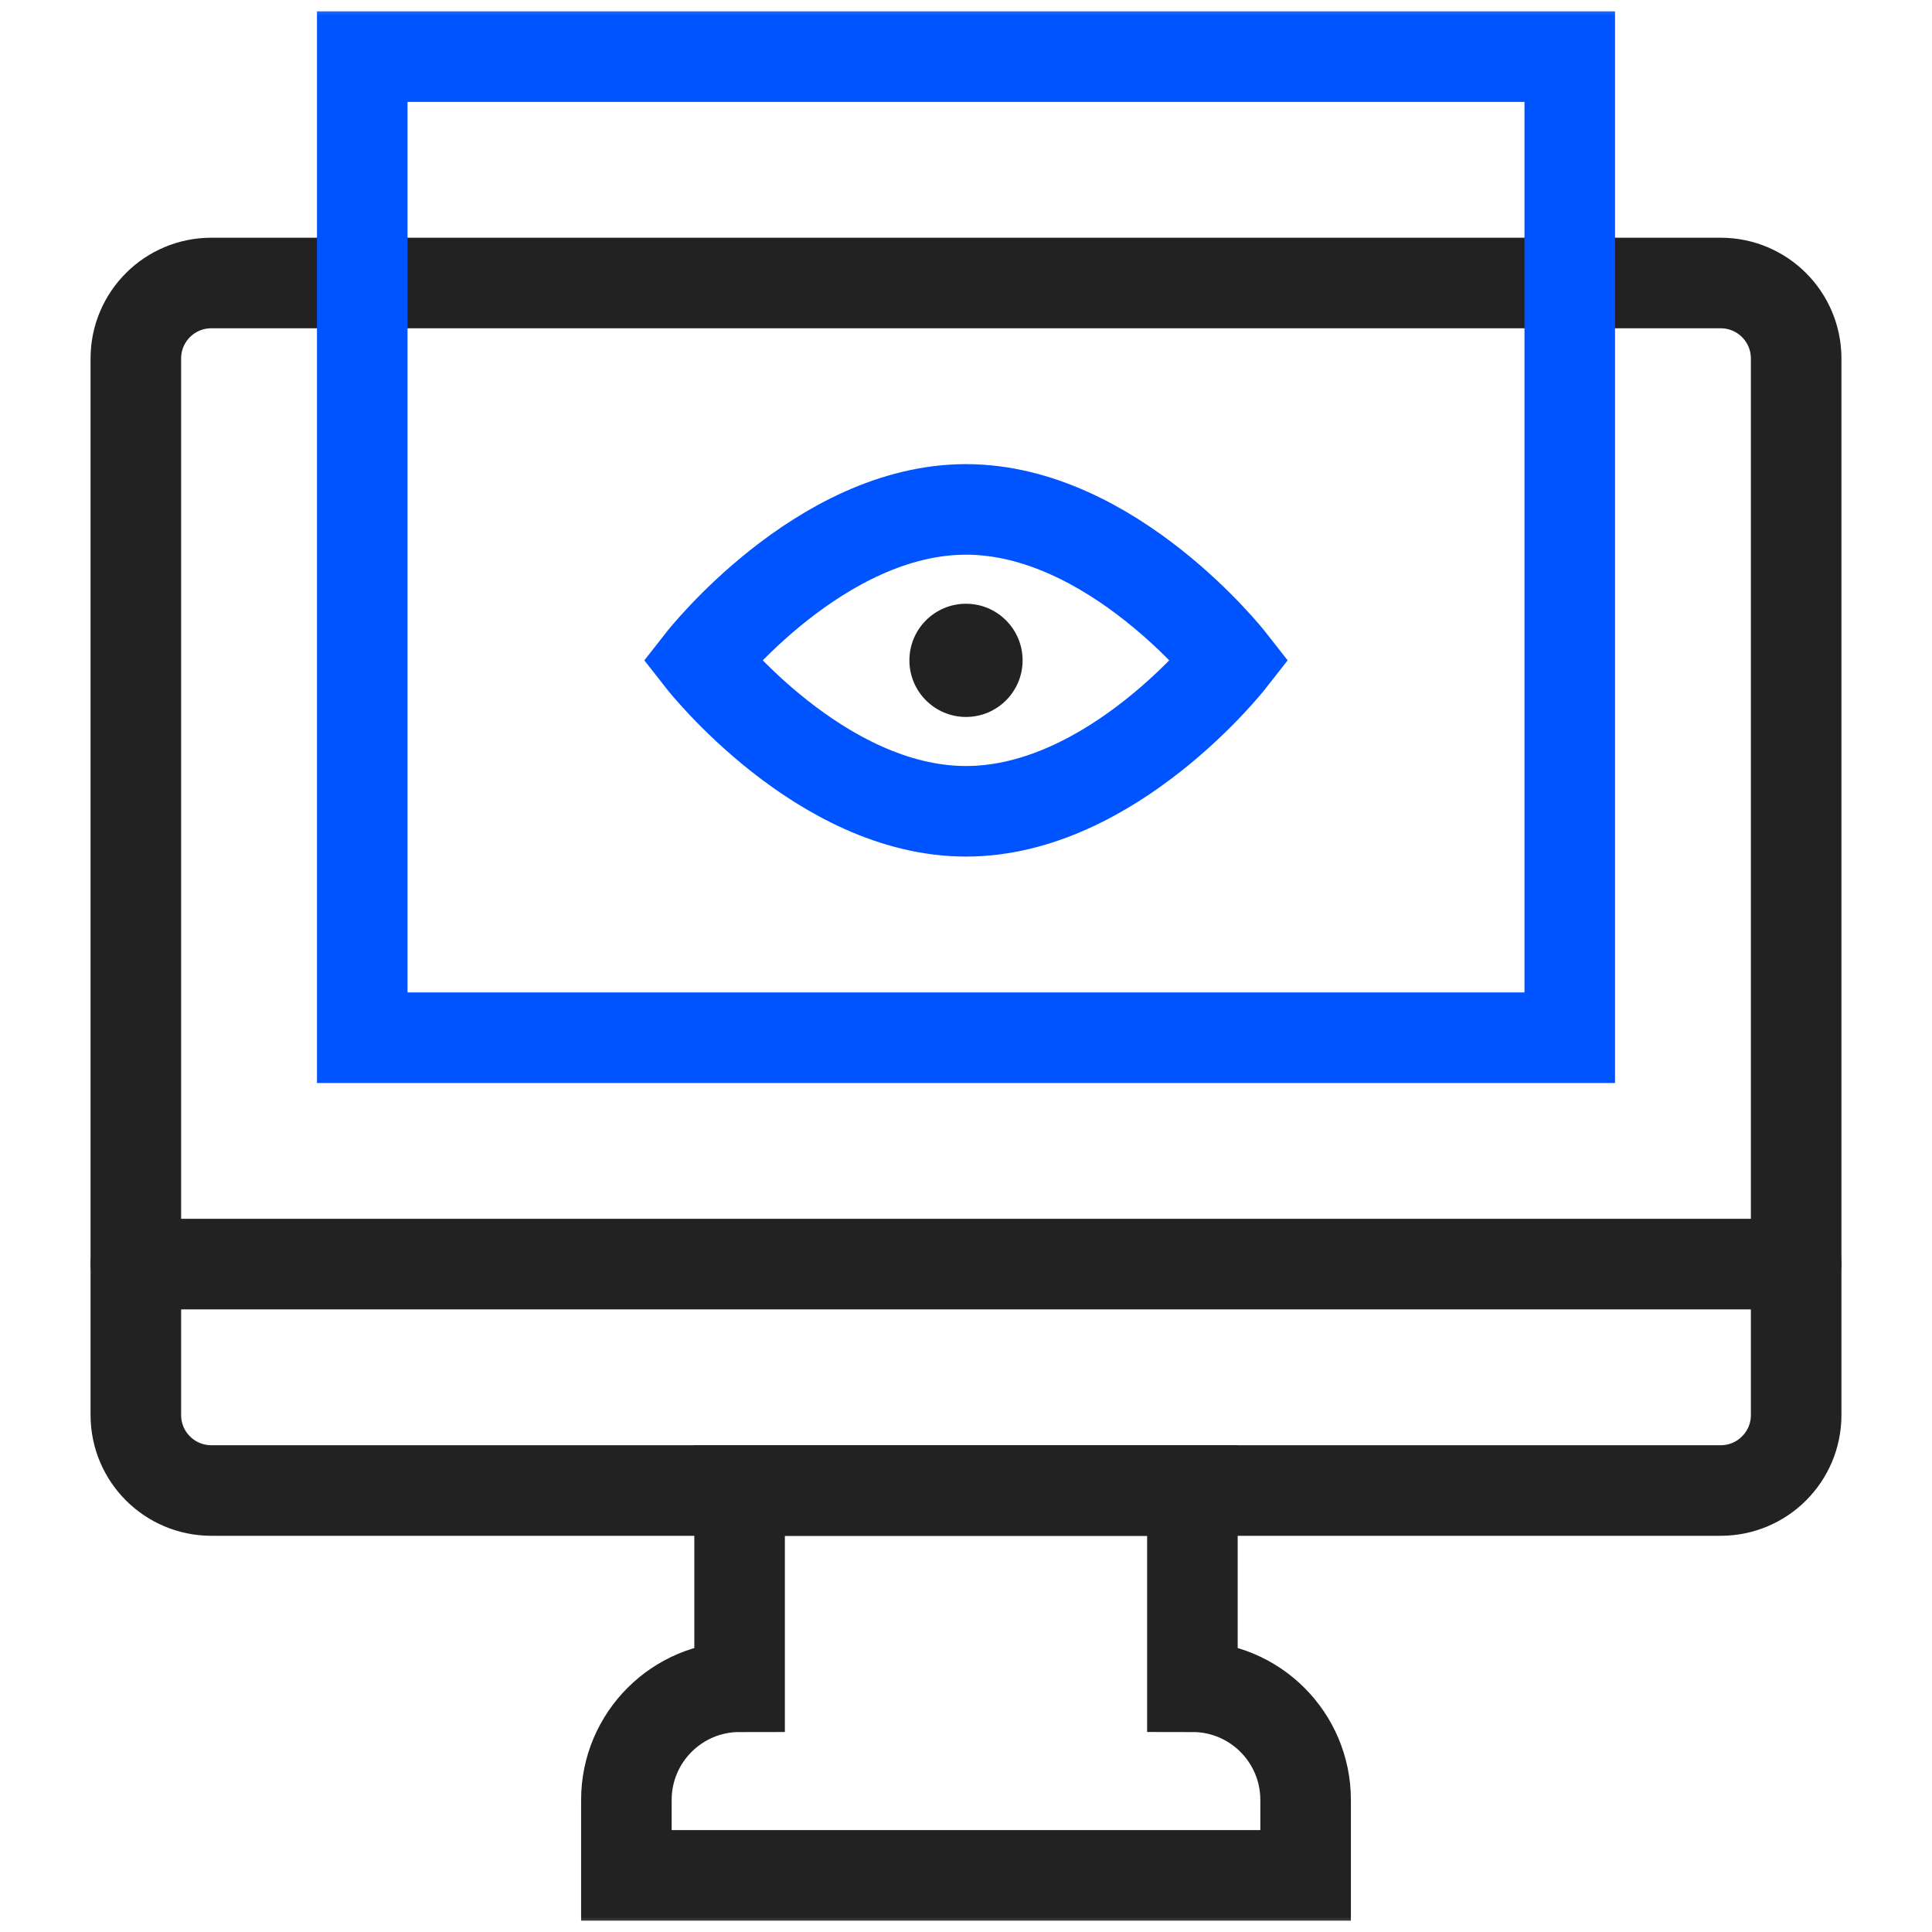<svg xmlns="http://www.w3.org/2000/svg" width="64" height="64" viewBox="0 0 64 64" fill="none"><mask id="mask0_5252_980" style="mask-type:luminance" maskUnits="userSpaceOnUse" x="0" y="0" width="64" height="64"><path d="M0 3.8147e-06H64V64H0V3.8147e-06Z" fill="white"></path></mask><g mask="url(#mask0_5252_980)"><path d="M12 9.375H7C5.619 9.375 4.5 10.494 4.5 11.875V46.875C4.5 48.256 5.619 49.375 7 49.375H57C58.381 49.375 59.5 48.256 59.5 46.875V11.875C59.5 10.494 58.381 9.375 57 9.375H52" stroke="#222222" stroke-width="3" stroke-miterlimit="10" stroke-linecap="square"></path><path d="M43.25 62.125H20.75V59.625C20.75 57.554 22.429 55.875 24.5 55.875V49.375H39.5V55.875C41.571 55.875 43.25 57.554 43.25 59.625V62.125Z" stroke="#222222" stroke-width="3" stroke-miterlimit="10" stroke-linecap="round"></path><path d="M4.5 41.875H59.5" stroke="#222222" stroke-width="3" stroke-miterlimit="10" stroke-linecap="round" stroke-linejoin="round"></path><path d="M12 9.375H52" stroke="#222222" stroke-width="3" stroke-miterlimit="10" stroke-linecap="round" stroke-linejoin="round"></path><path d="M52 34.375H12V1.875H52V34.375Z" stroke="#0054FF" stroke-width="3" stroke-miterlimit="10" stroke-linecap="round"></path><path d="M40.75 21.875C40.75 21.875 36.833 26.875 32 26.875C27.168 26.875 23.25 21.875 23.25 21.875C23.25 21.875 27.168 16.875 32 16.875C36.833 16.875 40.75 21.875 40.75 21.875Z" stroke="#0054FF" stroke-width="3" stroke-miterlimit="10" stroke-linecap="round"></path><path d="M33.875 21.875C33.875 22.91 33.035 23.75 32 23.75C30.965 23.75 30.125 22.91 30.125 21.875C30.125 20.84 30.965 20 32 20C33.035 20 33.875 20.84 33.875 21.875Z" fill="#222222"></path></g></svg>